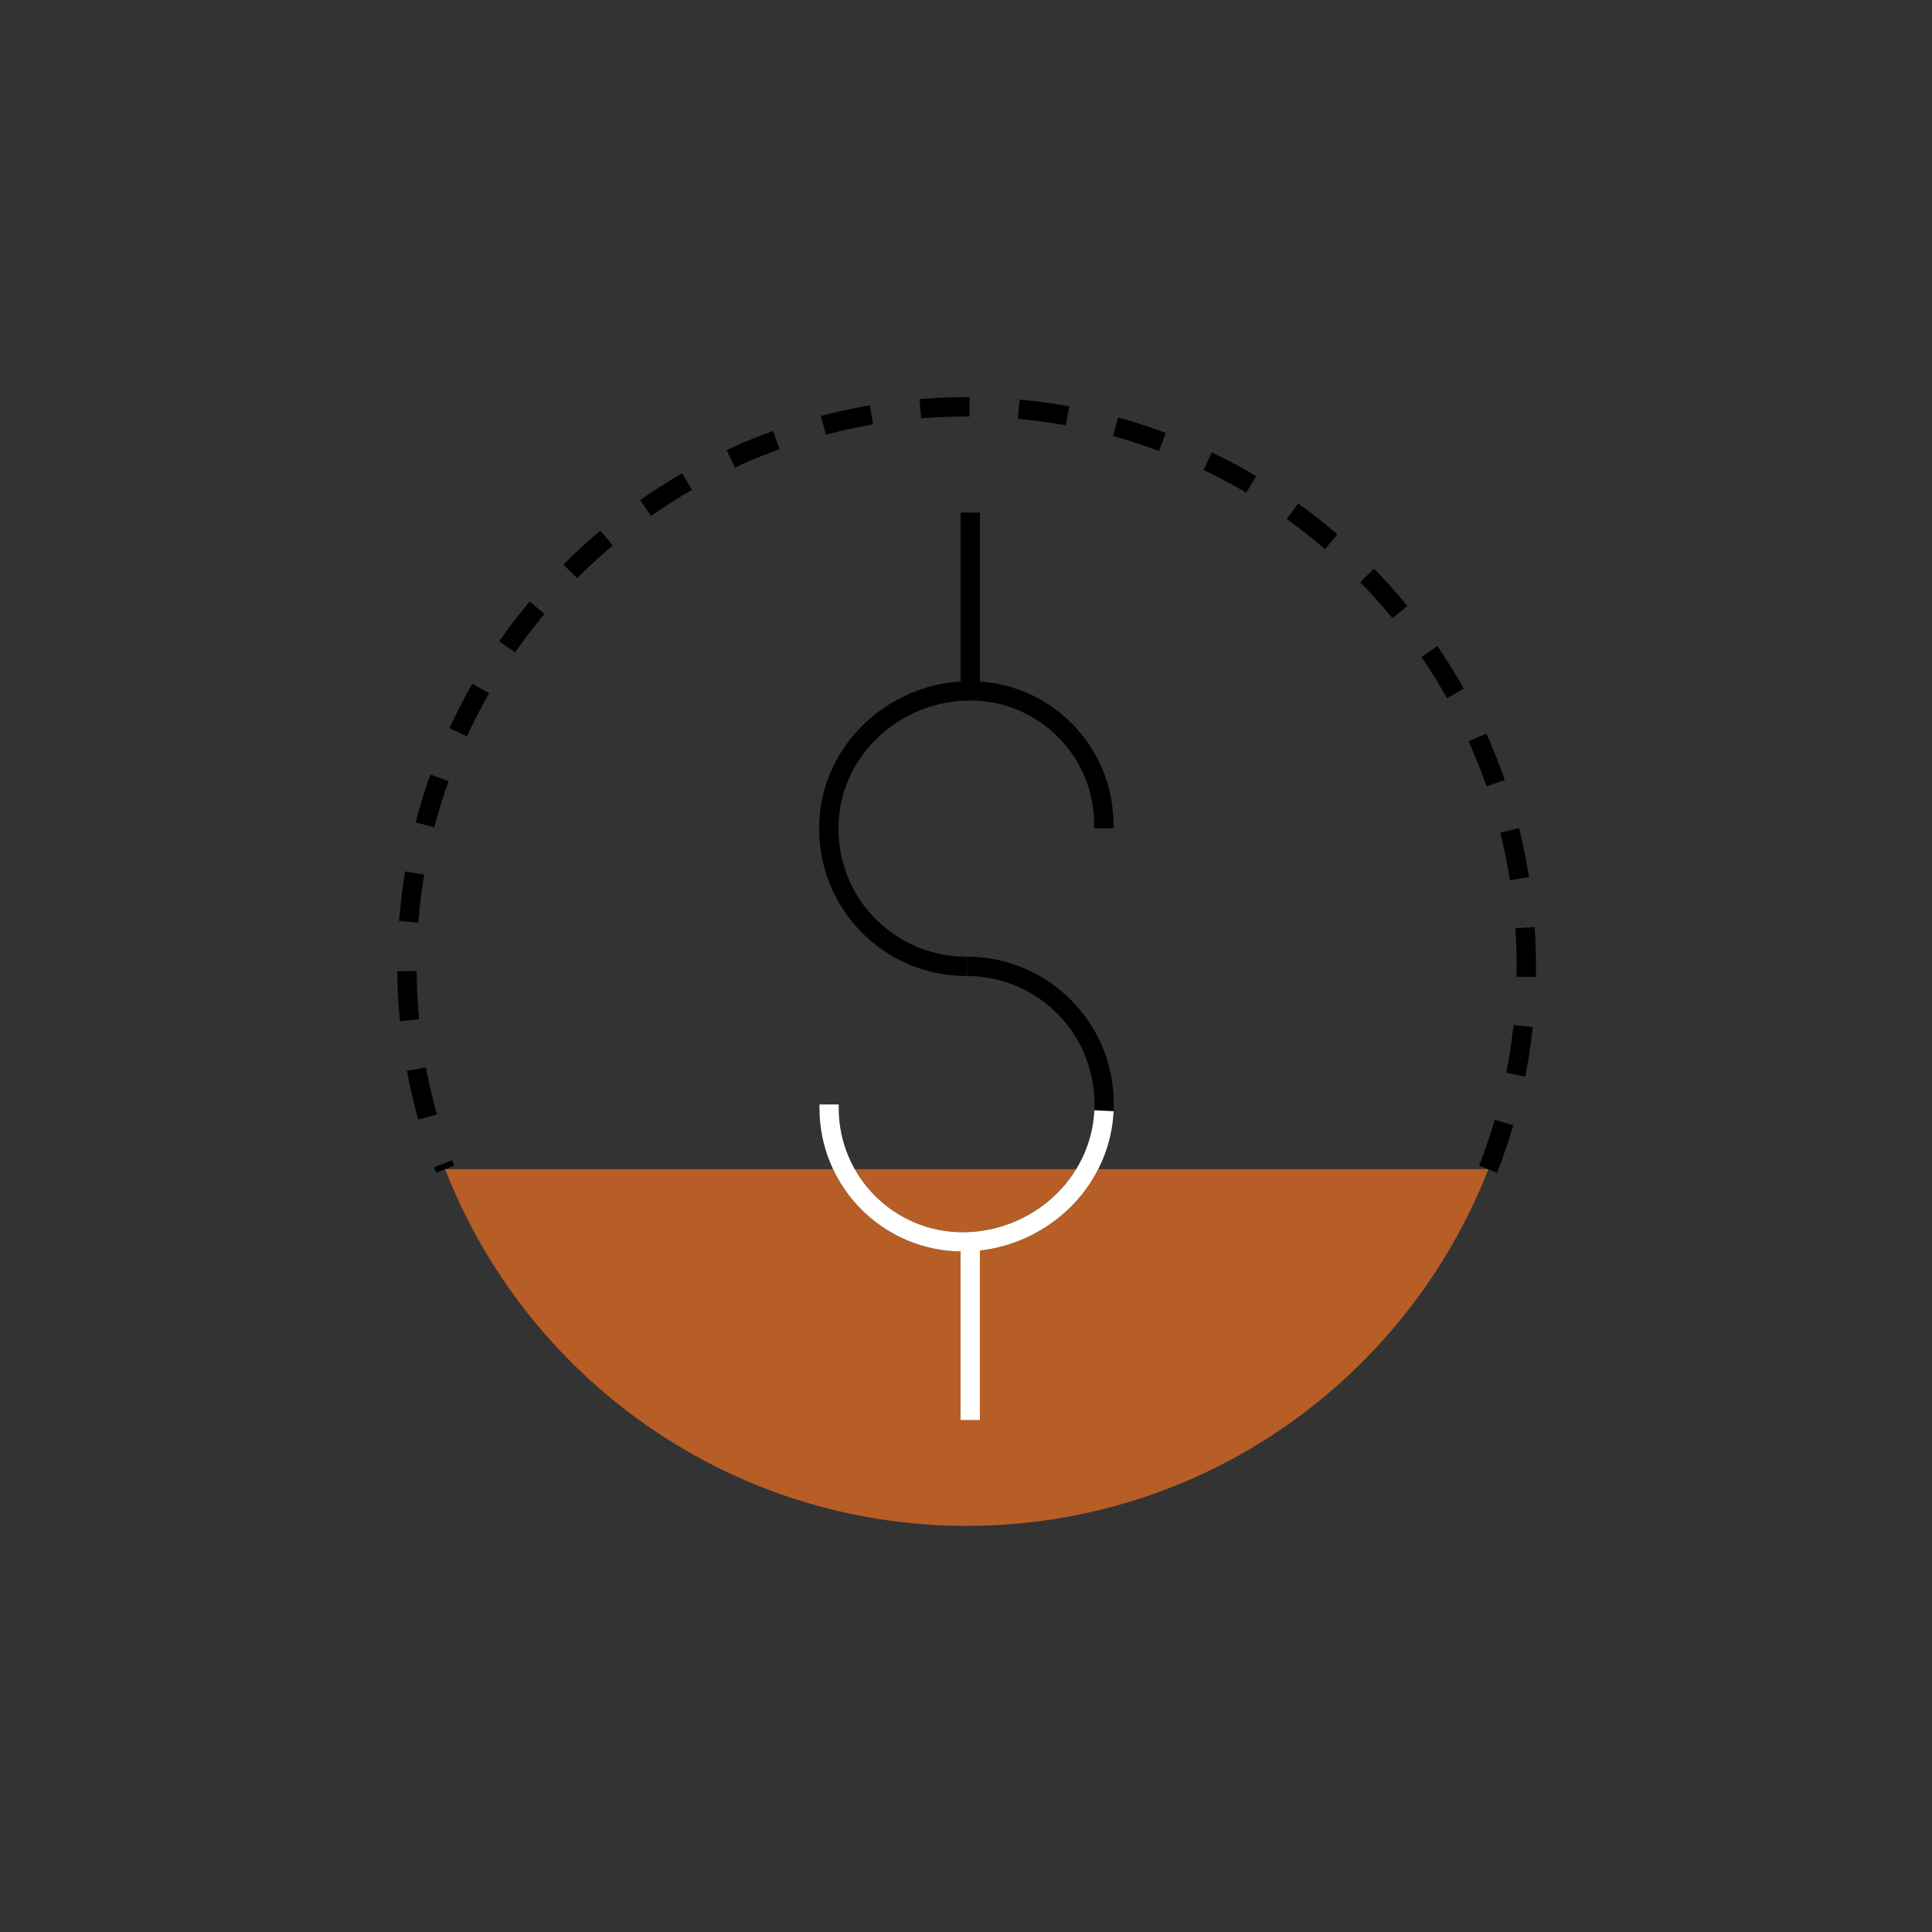 <svg width="100" height="100" viewBox="0 0 100 100" fill="none" xmlns="http://www.w3.org/2000/svg">
<rect x="0" y="0" width="100" height="100" fill="#333333" stroke="none"/>
<path d="M23.039 60.516C27.242 71.325 37.741 78.979 50.038 78.979C62.336 78.979 72.819 71.325 77.038 60.516H23.039Z" fill="#B75D26"/>
<path d="M50.021 50.018C45.965 50.018 42.711 46.649 42.907 42.544C43.087 38.718 46.39 35.758 50.217 35.758C54.044 35.758 57.134 38.865 57.134 42.675V42.871" stroke="black" stroke-miterlimit="10"/>
<path d="M50.028 50.016C54.083 50.016 57.338 53.384 57.142 57.489C56.962 61.316 53.658 64.276 49.831 64.276C46.005 64.276 42.914 61.169 42.914 57.358V57.162" stroke="black" stroke-miterlimit="10"/>
<path d="M50.219 35.771V26.531" stroke="black" stroke-miterlimit="10"/>
<path d="M77.024 60.515C78.299 57.261 79.002 53.729 79.002 50.017C79.002 34.023 66.034 21.055 50.041 21.055C34.047 21.055 21.062 34.023 21.062 50.017C21.062 53.729 21.766 57.261 23.041 60.515" stroke="black" stroke-miterlimit="10" stroke-dasharray="2.55 2.55"/>
<path d="M50.219 73.498V64.258" stroke="white" stroke-miterlimit="10"/>
<path d="M57.142 57.491C56.962 61.318 53.658 64.278 49.831 64.278C46.005 64.278 42.914 61.171 42.914 57.36V57.164" stroke="white" stroke-miterlimit="10"/>
</svg>
